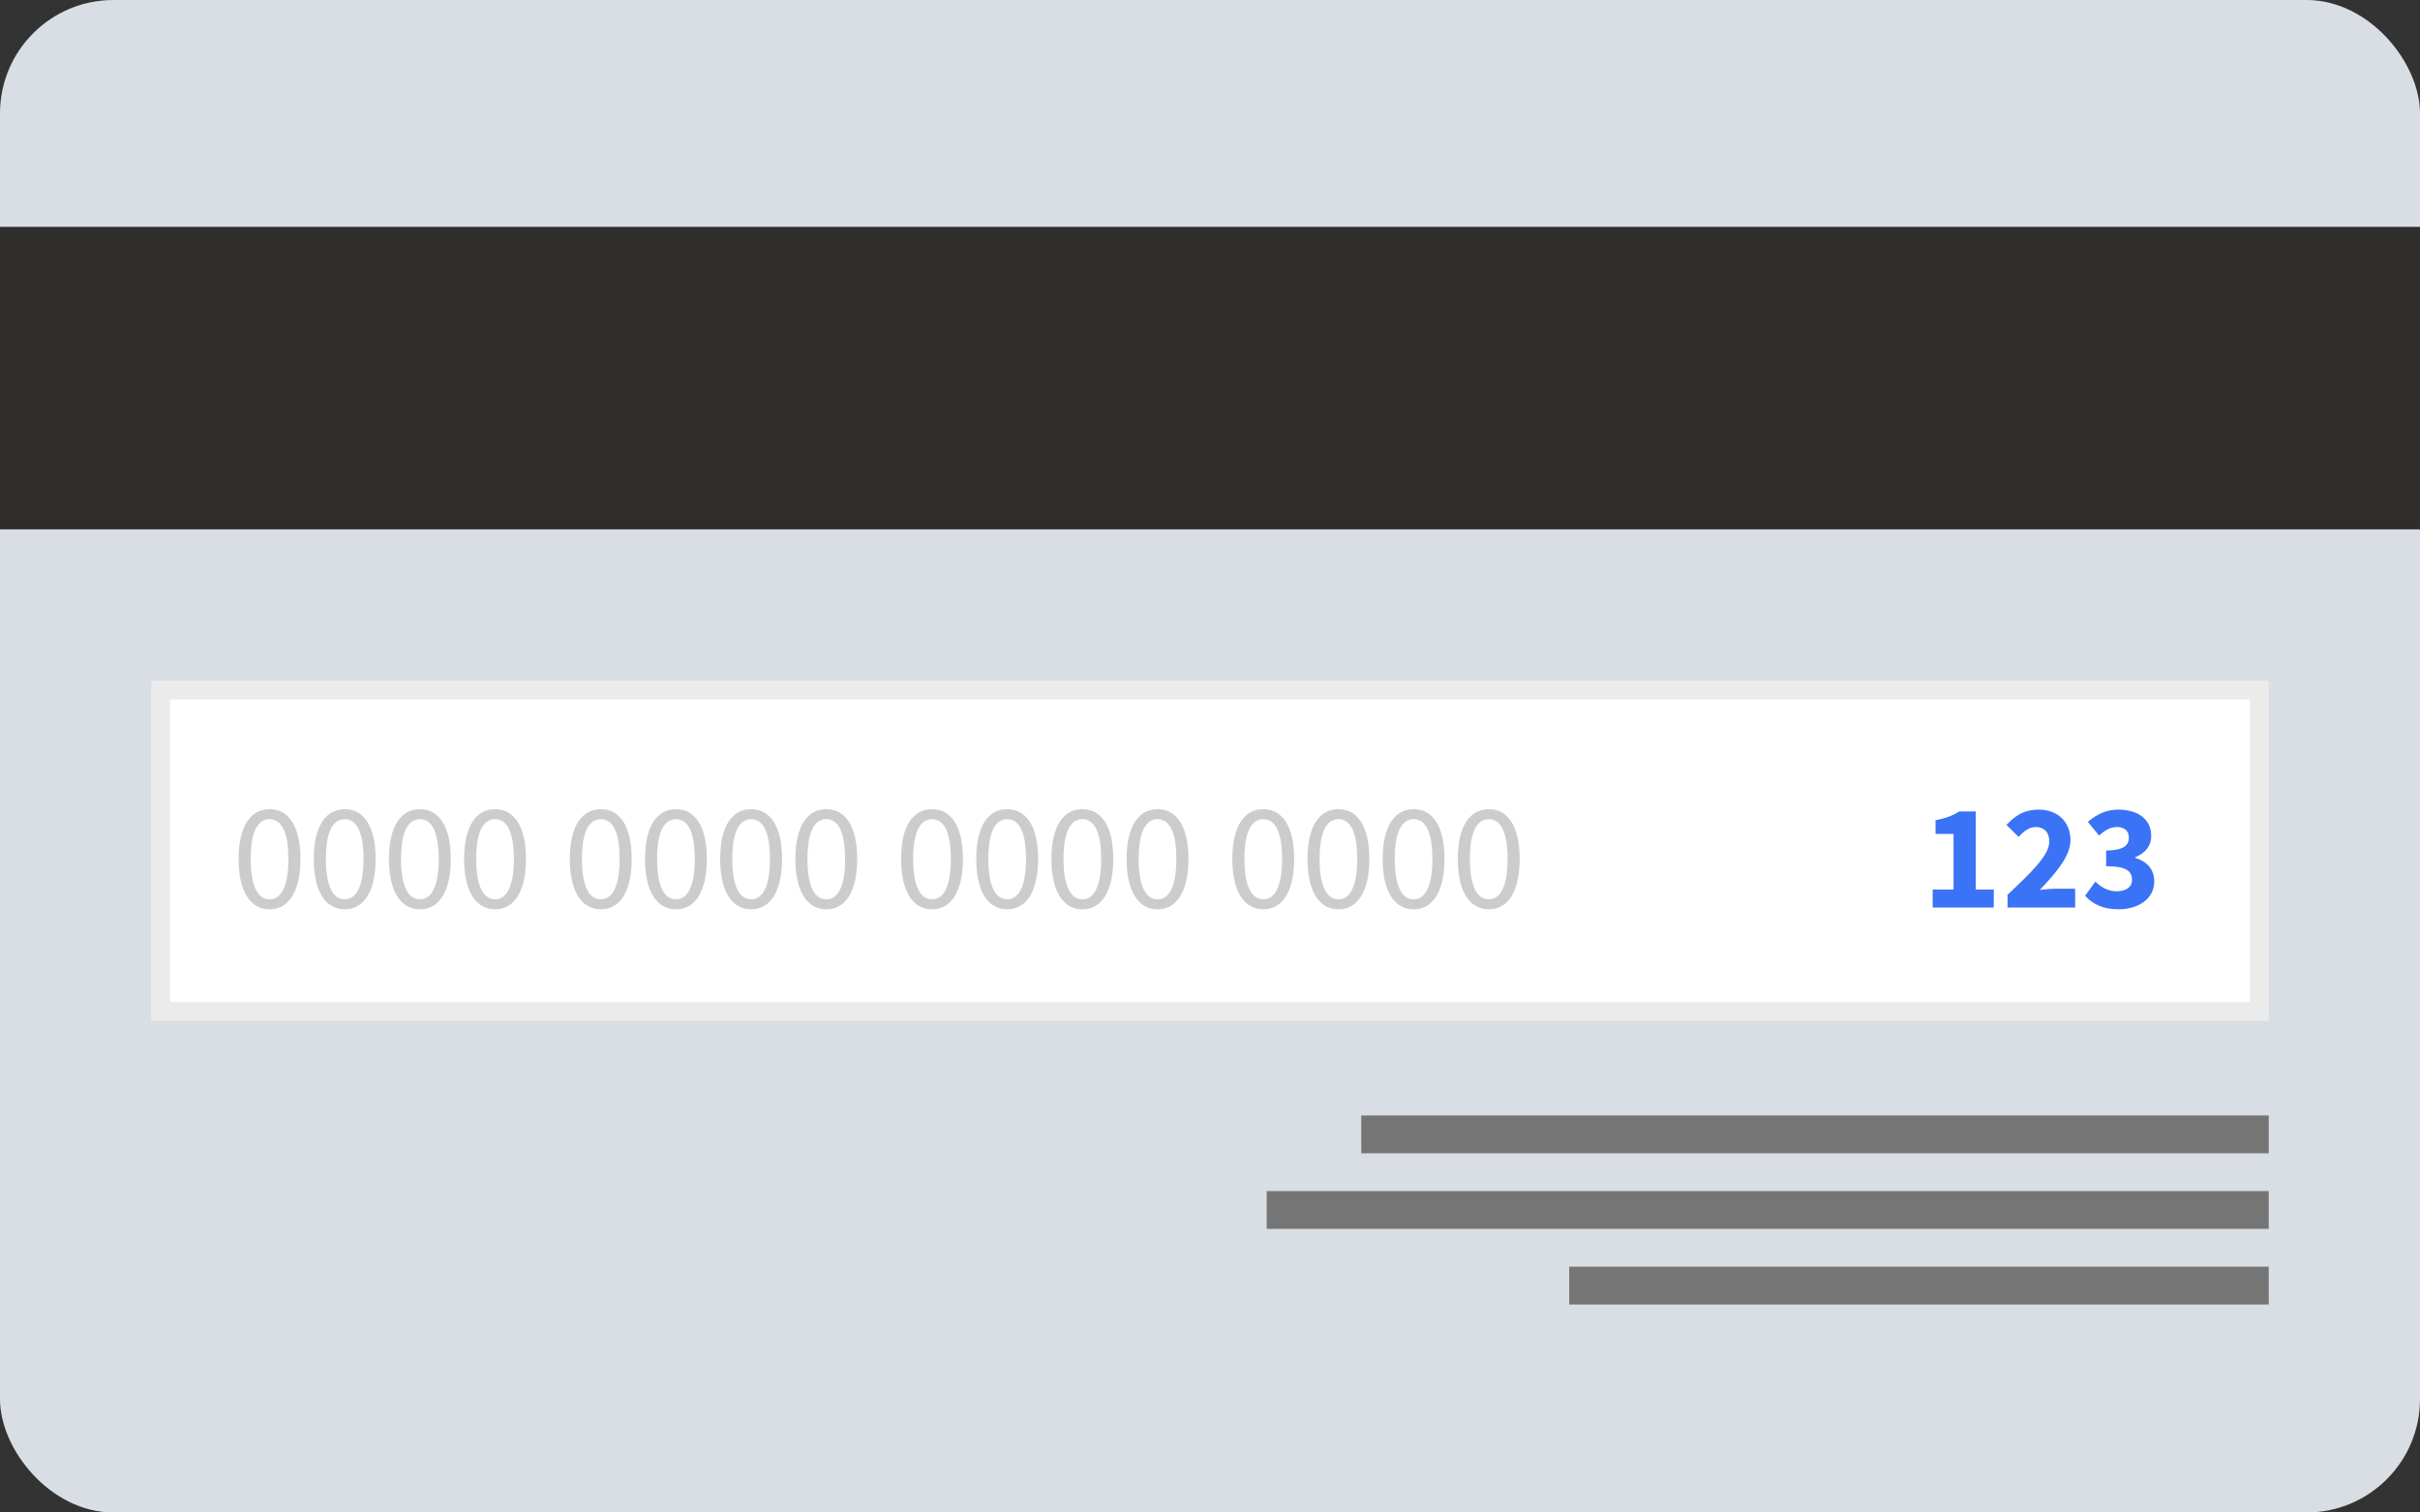 <?xml version="1.0" encoding="UTF-8"?>
<svg width="128px" height="80px" viewBox="0 0 128 80" version="1.1" xmlns="http://www.w3.org/2000/svg" xmlns:xlink="http://www.w3.org/1999/xlink">
    <rect x="0" y="0" width="128" height="80" fill="#333333" stroke="none"/>
    <!-- Generator: Sketch 59.1 (86144) - https://sketch.com -->
    <title>Artboard</title>
    <desc>Created with Sketch.</desc>
    <g id="Artboard" stroke="none" stroke-width="1" fill="none" fill-rule="evenodd">
        <g id="card-illustration-back">
            <rect id="Rectangle" fill="#D8DEE3" x="0" y="0" width="128" height="80" rx="6"></rect>
            <rect id="Rectangle" stroke="#EBEBEB" fill="#FFFFFF" x="8.5" y="36.5" width="111" height="17"></rect>
            <path d="M14.26,48.096 C15.276,48.096 15.892,47.144 15.892,45.432 C15.892,43.72 15.276,42.8 14.26,42.8 C13.236,42.8 12.62,43.72 12.62,45.432 C12.62,47.144 13.236,48.096 14.26,48.096 Z M14.26,47.568 C13.66,47.568 13.26,46.928 13.26,45.432 C13.26,43.936 13.66,43.328 14.26,43.328 C14.852,43.328 15.252,43.936 15.252,45.432 C15.252,46.928 14.852,47.568 14.26,47.568 Z M18.236,48.096 C19.252,48.096 19.868,47.144 19.868,45.432 C19.868,43.72 19.252,42.8 18.236,42.8 C17.212,42.8 16.596,43.72 16.596,45.432 C16.596,47.144 17.212,48.096 18.236,48.096 Z M18.236,47.568 C17.636,47.568 17.236,46.928 17.236,45.432 C17.236,43.936 17.636,43.328 18.236,43.328 C18.828,43.328 19.228,43.936 19.228,45.432 C19.228,46.928 18.828,47.568 18.236,47.568 Z M22.212,48.096 C23.228,48.096 23.844,47.144 23.844,45.432 C23.844,43.72 23.228,42.8 22.212,42.8 C21.188,42.8 20.572,43.72 20.572,45.432 C20.572,47.144 21.188,48.096 22.212,48.096 Z M22.212,47.568 C21.612,47.568 21.212,46.928 21.212,45.432 C21.212,43.936 21.612,43.328 22.212,43.328 C22.804,43.328 23.204,43.936 23.204,45.432 C23.204,46.928 22.804,47.568 22.212,47.568 Z M26.188,48.096 C27.204,48.096 27.82,47.144 27.82,45.432 C27.82,43.72 27.204,42.8 26.188,42.8 C25.164,42.8 24.548,43.72 24.548,45.432 C24.548,47.144 25.164,48.096 26.188,48.096 Z M26.188,47.568 C25.588,47.568 25.188,46.928 25.188,45.432 C25.188,43.936 25.588,43.328 26.188,43.328 C26.78,43.328 27.18,43.936 27.18,45.432 C27.18,46.928 26.78,47.568 26.188,47.568 Z M31.78,48.096 C32.796,48.096 33.412,47.144 33.412,45.432 C33.412,43.72 32.796,42.8 31.78,42.8 C30.756,42.8 30.14,43.72 30.14,45.432 C30.14,47.144 30.756,48.096 31.78,48.096 Z M31.78,47.568 C31.18,47.568 30.78,46.928 30.78,45.432 C30.78,43.936 31.18,43.328 31.78,43.328 C32.372,43.328 32.772,43.936 32.772,45.432 C32.772,46.928 32.372,47.568 31.78,47.568 Z M35.756,48.096 C36.772,48.096 37.388,47.144 37.388,45.432 C37.388,43.72 36.772,42.8 35.756,42.8 C34.732,42.8 34.116,43.72 34.116,45.432 C34.116,47.144 34.732,48.096 35.756,48.096 Z M35.756,47.568 C35.156,47.568 34.756,46.928 34.756,45.432 C34.756,43.936 35.156,43.328 35.756,43.328 C36.348,43.328 36.748,43.936 36.748,45.432 C36.748,46.928 36.348,47.568 35.756,47.568 Z M39.732,48.096 C40.748,48.096 41.364,47.144 41.364,45.432 C41.364,43.72 40.748,42.8 39.732,42.8 C38.708,42.8 38.092,43.72 38.092,45.432 C38.092,47.144 38.708,48.096 39.732,48.096 Z M39.732,47.568 C39.132,47.568 38.732,46.928 38.732,45.432 C38.732,43.936 39.132,43.328 39.732,43.328 C40.324,43.328 40.724,43.936 40.724,45.432 C40.724,46.928 40.324,47.568 39.732,47.568 Z M43.708,48.096 C44.724,48.096 45.34,47.144 45.34,45.432 C45.34,43.72 44.724,42.8 43.708,42.8 C42.684,42.8 42.068,43.72 42.068,45.432 C42.068,47.144 42.684,48.096 43.708,48.096 Z M43.708,47.568 C43.108,47.568 42.708,46.928 42.708,45.432 C42.708,43.936 43.108,43.328 43.708,43.328 C44.3,43.328 44.7,43.936 44.7,45.432 C44.7,46.928 44.3,47.568 43.708,47.568 Z M49.3,48.096 C50.316,48.096 50.932,47.144 50.932,45.432 C50.932,43.72 50.316,42.8 49.3,42.8 C48.276,42.8 47.66,43.72 47.66,45.432 C47.66,47.144 48.276,48.096 49.3,48.096 Z M49.3,47.568 C48.7,47.568 48.3,46.928 48.3,45.432 C48.3,43.936 48.7,43.328 49.3,43.328 C49.892,43.328 50.292,43.936 50.292,45.432 C50.292,46.928 49.892,47.568 49.3,47.568 Z M53.276,48.096 C54.292,48.096 54.908,47.144 54.908,45.432 C54.908,43.72 54.292,42.8 53.276,42.8 C52.252,42.8 51.636,43.72 51.636,45.432 C51.636,47.144 52.252,48.096 53.276,48.096 Z M53.276,47.568 C52.676,47.568 52.276,46.928 52.276,45.432 C52.276,43.936 52.676,43.328 53.276,43.328 C53.868,43.328 54.268,43.936 54.268,45.432 C54.268,46.928 53.868,47.568 53.276,47.568 Z M57.252,48.096 C58.268,48.096 58.884,47.144 58.884,45.432 C58.884,43.72 58.268,42.8 57.252,42.8 C56.228,42.8 55.612,43.72 55.612,45.432 C55.612,47.144 56.228,48.096 57.252,48.096 Z M57.252,47.568 C56.652,47.568 56.252,46.928 56.252,45.432 C56.252,43.936 56.652,43.328 57.252,43.328 C57.844,43.328 58.244,43.936 58.244,45.432 C58.244,46.928 57.844,47.568 57.252,47.568 Z M61.228,48.096 C62.244,48.096 62.86,47.144 62.86,45.432 C62.86,43.72 62.244,42.8 61.228,42.8 C60.204,42.8 59.588,43.72 59.588,45.432 C59.588,47.144 60.204,48.096 61.228,48.096 Z M61.228,47.568 C60.628,47.568 60.228,46.928 60.228,45.432 C60.228,43.936 60.628,43.328 61.228,43.328 C61.82,43.328 62.22,43.936 62.22,45.432 C62.22,46.928 61.82,47.568 61.228,47.568 Z M66.82,48.096 C67.836,48.096 68.452,47.144 68.452,45.432 C68.452,43.72 67.836,42.8 66.82,42.8 C65.796,42.8 65.18,43.72 65.18,45.432 C65.18,47.144 65.796,48.096 66.82,48.096 Z M66.82,47.568 C66.22,47.568 65.82,46.928 65.82,45.432 C65.82,43.936 66.22,43.328 66.82,43.328 C67.412,43.328 67.812,43.936 67.812,45.432 C67.812,46.928 67.412,47.568 66.82,47.568 Z M70.796,48.096 C71.812,48.096 72.428,47.144 72.428,45.432 C72.428,43.72 71.812,42.8 70.796,42.8 C69.772,42.8 69.156,43.72 69.156,45.432 C69.156,47.144 69.772,48.096 70.796,48.096 Z M70.796,47.568 C70.196,47.568 69.796,46.928 69.796,45.432 C69.796,43.936 70.196,43.328 70.796,43.328 C71.388,43.328 71.788,43.936 71.788,45.432 C71.788,46.928 71.388,47.568 70.796,47.568 Z M74.772,48.096 C75.788,48.096 76.404,47.144 76.404,45.432 C76.404,43.72 75.788,42.8 74.772,42.8 C73.748,42.8 73.132,43.72 73.132,45.432 C73.132,47.144 73.748,48.096 74.772,48.096 Z M74.772,47.568 C74.172,47.568 73.772,46.928 73.772,45.432 C73.772,43.936 74.172,43.328 74.772,43.328 C75.364,43.328 75.764,43.936 75.764,45.432 C75.764,46.928 75.364,47.568 74.772,47.568 Z M78.748,48.096 C79.764,48.096 80.38,47.144 80.38,45.432 C80.38,43.72 79.764,42.8 78.748,42.8 C77.724,42.8 77.108,43.72 77.108,45.432 C77.108,47.144 77.724,48.096 78.748,48.096 Z M78.748,47.568 C78.148,47.568 77.748,46.928 77.748,45.432 C77.748,43.936 78.148,43.328 78.748,43.328 C79.34,43.328 79.74,43.936 79.74,45.432 C79.74,46.928 79.34,47.568 78.748,47.568 Z" id="0000000000000000" fill="#CCCCCC" fill-rule="nonzero"></path>
            <path d="M102.224,48 L105.456,48 L105.456,47.048 L104.504,47.048 L104.504,42.92 L103.64,42.92 C103.28,43.136 102.928,43.28 102.376,43.384 L102.376,44.112 L103.328,44.112 L103.328,47.048 L102.224,47.048 L102.224,48 Z M106.184,48 L109.76,48 L109.76,47.008 L108.736,47.008 C108.496,47.008 108.144,47.04 107.888,47.072 L108.214,46.724 C108.911,45.966 109.512,45.182 109.512,44.44 C109.512,43.464 108.832,42.824 107.832,42.824 C107.104,42.824 106.632,43.096 106.128,43.632 L106.768,44.264 C107.024,43.992 107.304,43.744 107.672,43.744 C108.112,43.744 108.392,44.016 108.392,44.512 C108.392,45.232 107.48,46.104 106.184,47.328 L106.184,48 Z M110.288,47.376 L110.832,46.632 C111.136,46.928 111.512,47.144 111.944,47.144 C112.44,47.144 112.768,46.928 112.768,46.544 C112.768,46.096 112.504,45.816 111.4,45.816 L111.4,44.984 C112.312,44.984 112.6,44.712 112.6,44.304 C112.6,43.952 112.376,43.744 111.976,43.744 C111.616,43.744 111.344,43.912 111.024,44.192 L110.432,43.472 C110.896,43.072 111.408,42.824 112.032,42.824 C113.08,42.824 113.784,43.328 113.784,44.216 C113.784,44.744 113.48,45.112 112.936,45.344 L112.936,45.376 C113.52,45.544 113.944,45.96 113.944,46.616 C113.944,47.56 113.08,48.096 112.056,48.096 C111.232,48.096 110.656,47.808 110.288,47.376 Z" id="123" fill="#3A73F5" fill-rule="nonzero"></path>
            <rect id="Rectangle" fill="#2F2C2C" x="0" y="12" width="128" height="16"></rect>
            <rect id="Rectangle-Copy-2" fill="#757575" x="72" y="59" width="48" height="2"></rect>
            <rect id="Rectangle-Copy-3" fill="#757575" x="67" y="63" width="53" height="2"></rect>
            <rect id="Rectangle-Copy-5" fill="#757575" x="83" y="67" width="37" height="2"></rect>
        </g>
    </g>
</svg>
